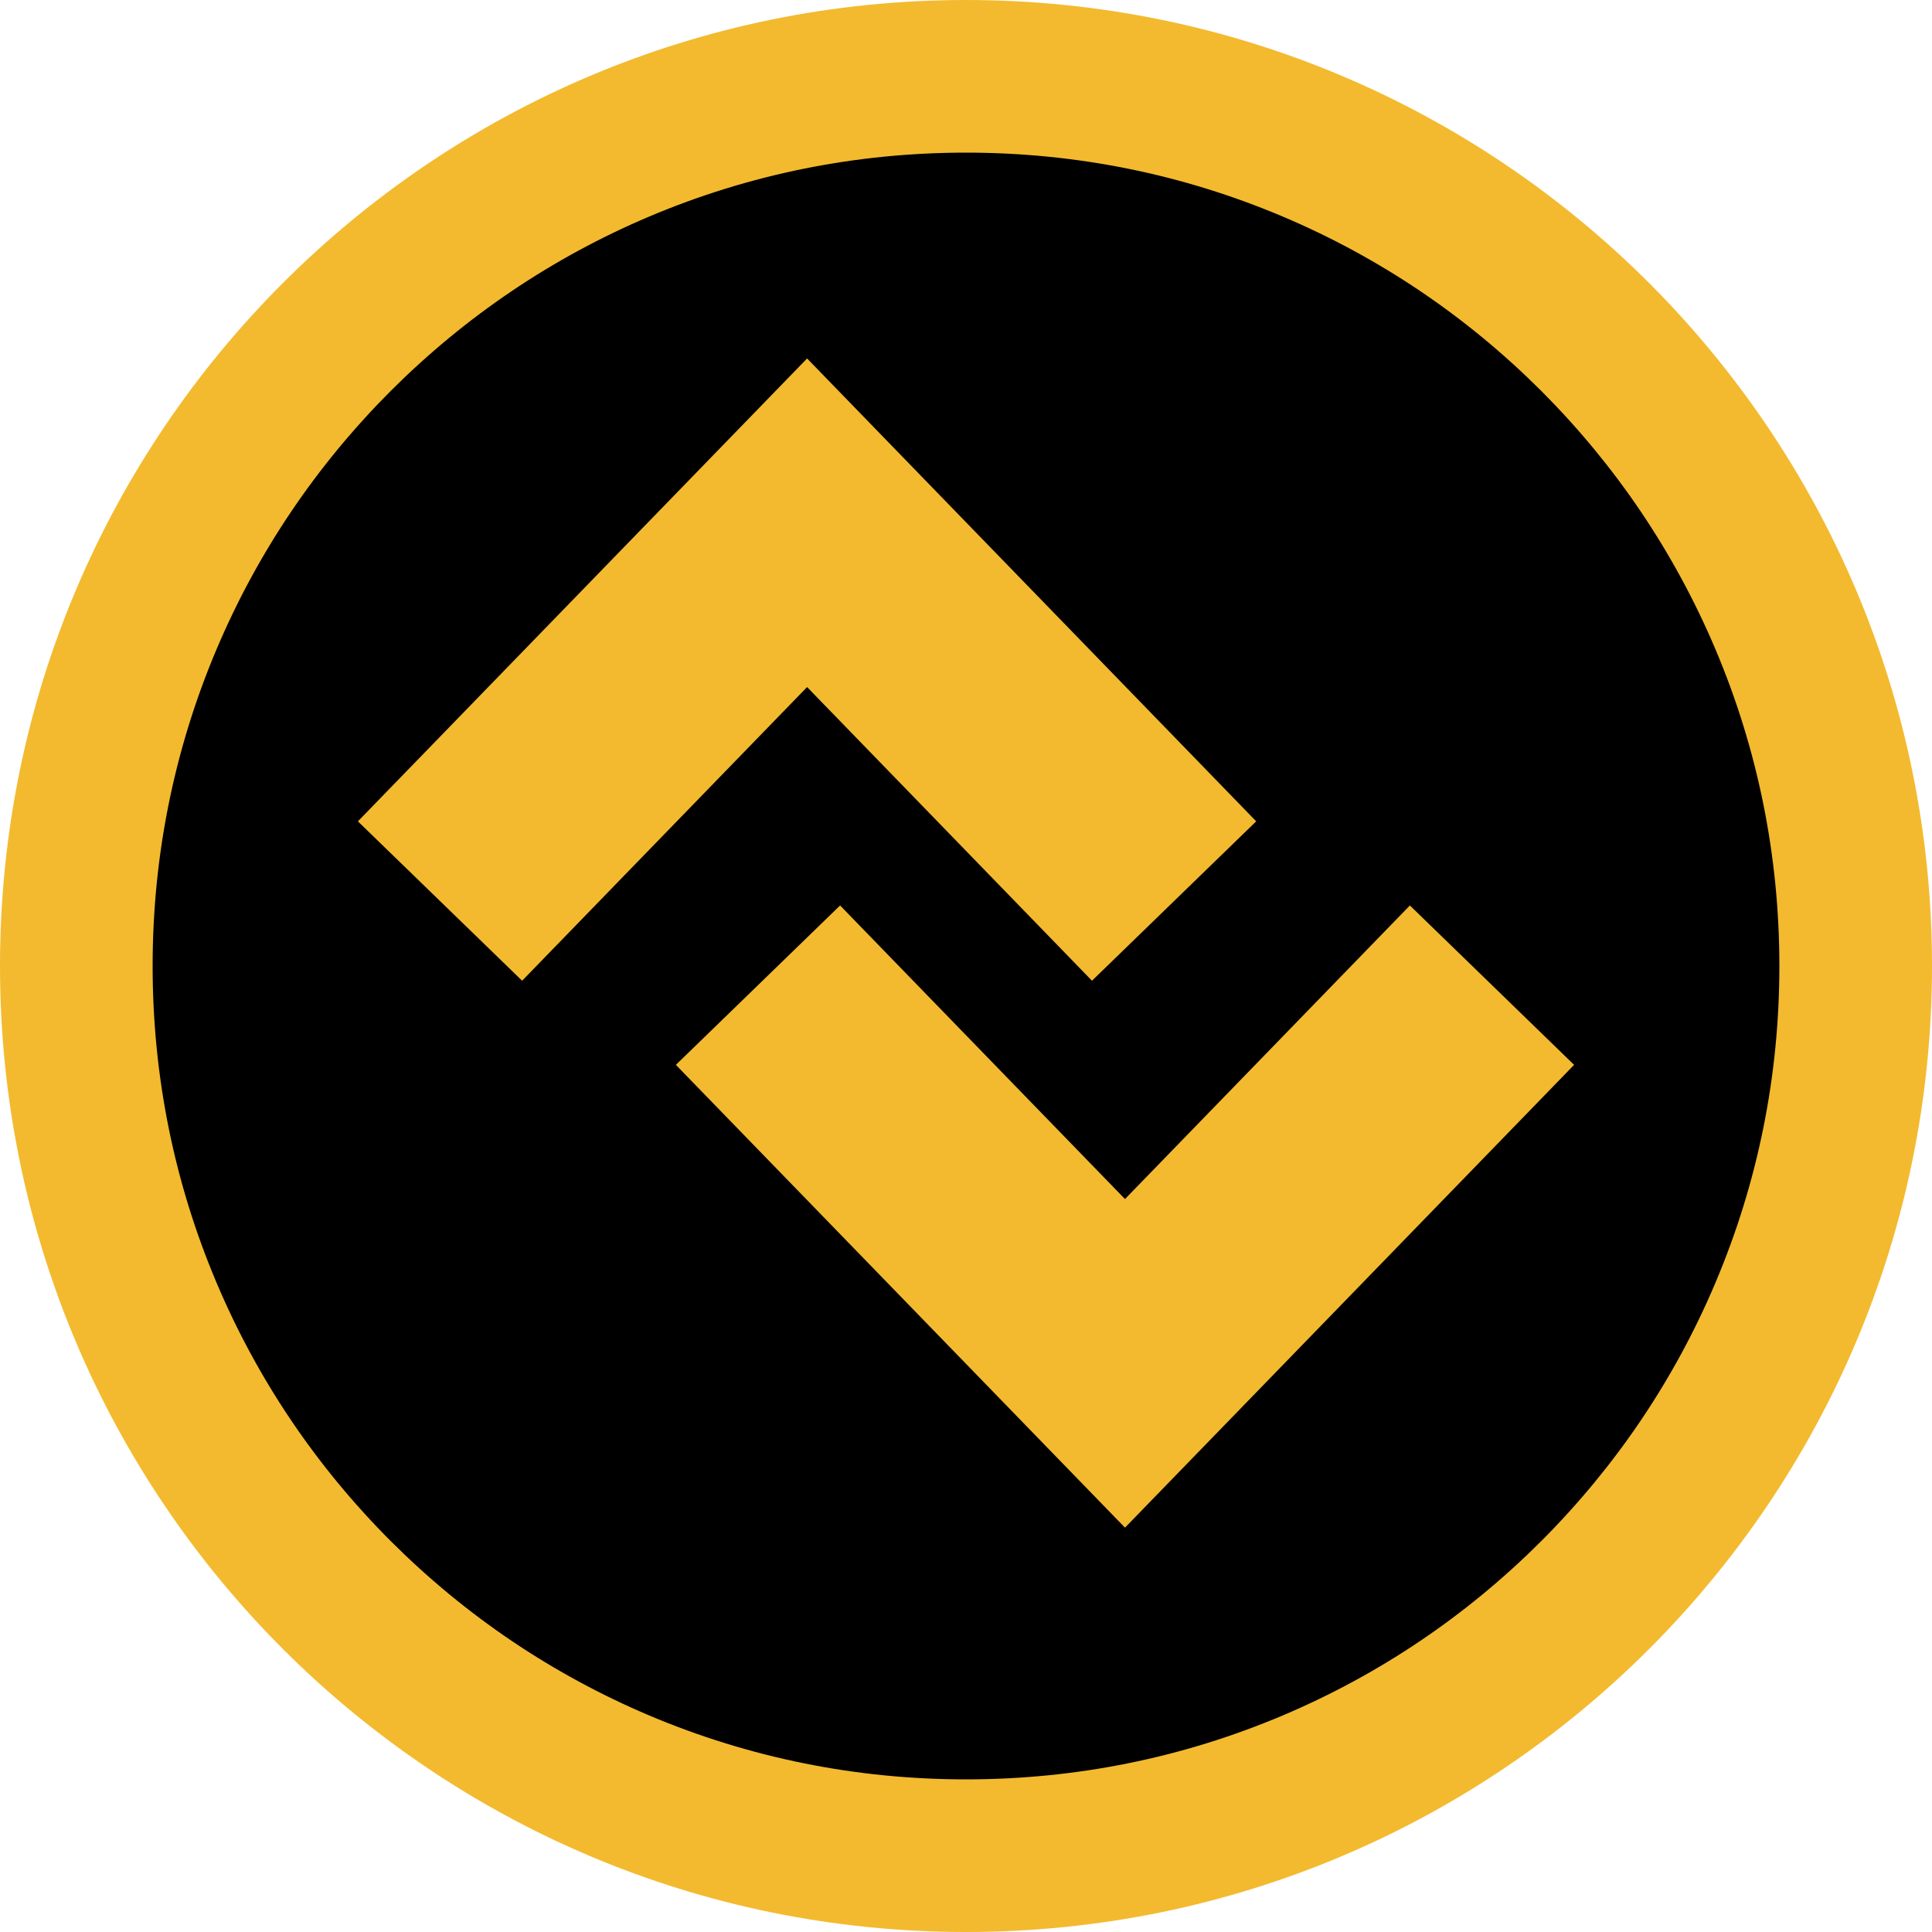 <svg width="24" height="24" viewBox="0 0 24 24" fill="none" xmlns="http://www.w3.org/2000/svg">
<path d="M12 23.052C10.507 23.052 9.06 22.76 7.698 22.184C6.382 21.627 5.2 20.83 4.184 19.815C3.169 18.799 2.372 17.617 1.815 16.301C1.239 14.939 0.947 13.492 0.947 12C0.947 10.507 1.239 9.06 1.815 7.698C2.372 6.382 3.169 5.2 4.184 4.184C5.2 3.169 6.382 2.372 7.698 1.815C9.06 1.239 10.507 0.947 12 0.947C13.492 0.947 14.939 1.239 16.301 1.815C17.617 2.372 18.799 3.169 19.815 4.184C20.83 5.2 21.627 6.382 22.184 7.698C22.76 9.06 23.052 10.507 23.052 12C23.052 13.492 22.76 14.939 22.184 16.301C21.627 17.617 20.83 18.799 19.815 19.815C18.799 20.83 17.617 21.627 16.301 22.184C14.939 22.76 13.492 23.052 12 23.052Z" fill="black"/>
<path d="M12 1.896C13.365 1.896 14.688 2.163 15.932 2.689C17.135 3.198 18.216 3.927 19.145 4.855C20.073 5.784 20.802 6.865 21.311 8.068C21.837 9.312 22.104 10.635 22.104 12C22.104 13.365 21.837 14.688 21.311 15.932C20.802 17.136 20.073 18.216 19.145 19.145C18.216 20.073 17.135 20.802 15.932 21.311C14.688 21.837 13.365 22.104 12 22.104C10.635 22.104 9.312 21.837 8.067 21.311C6.865 20.802 5.784 20.073 4.855 19.145C3.927 18.216 3.198 17.136 2.689 15.932C2.163 14.688 1.896 13.365 1.896 12C1.896 10.635 2.163 9.312 2.689 8.068C3.198 6.865 3.927 5.784 4.855 4.855C5.784 3.927 6.865 3.198 8.067 2.689C9.312 2.163 10.635 1.896 12 1.896ZM12 0C5.373 0 0 5.373 0 12C0 18.627 5.373 24 12 24C18.627 24 24 18.627 24 12C24 5.373 18.627 0 12 0V0Z" fill="#F3BA2F"/>
<path d="M13.565 12.183L10.026 8.535L6.486 12.183L4.446 10.203L10.026 4.453L15.605 10.203L13.565 12.183Z" fill="#F3BA2F"/>
<path d="M13.975 18.977L8.396 13.228L10.436 11.248L13.975 14.895L17.514 11.248L19.554 13.228L13.975 18.977Z" fill="#F3BA2F"/>
</svg>

